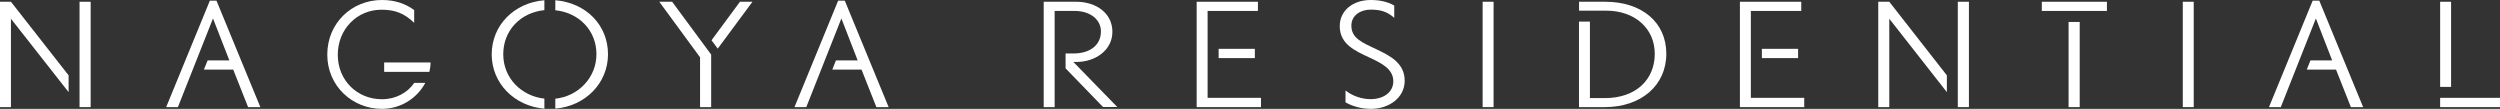 <?xml version="1.0" encoding="UTF-8"?><svg id="_レイヤー_2" xmlns="http://www.w3.org/2000/svg" viewBox="0 0 285.69 12.44"><rect x="0" y="0" width="285.69" height="12.44" fill="#333333" stroke="none"/><defs><style>.cls-1{fill:#fff;stroke-width:0px;}</style></defs><g id="_ヘッダー"><path class="cls-1" d="M169.43,12.24V.2h1.25v12.04h-1.25Z"/><path class="cls-1" d="M249.44,12.24V.2h1.25v12.04h-1.25Z"/><polygon class="cls-1" points="265.04 .08 264.28 .08 259.29 12.24 260.64 12.24 264.65 2.11 266.51 6.9 264.03 6.9 263.61 7.95 266.95 7.95 268.65 12.24 270.05 12.24 265.04 .08"/><path class="cls-1" d="M122.66,7.08h.34c2.21,0,4.12-1.37,4.12-3.45s-1.8-3.43-4.15-3.43h-3.7v12.04h1.25V1.25h2.3c1.74,0,2.99.97,2.99,2.34,0,1.65-1.36,2.52-3.12,2.52h-.92v1.7l4.28,4.42h1.63l-5.03-5.16Z"/><polygon class="cls-1" points="138 11.18 138 1.25 143.75 1.25 143.75 .2 136.75 .2 136.75 12.24 144.1 12.24 144.1 11.18 138 11.18"/><rect class="cls-1" x="139.26" y="5.58" width="4.14" height="1.06"/><polygon class="cls-1" points="200.08 11.18 200.08 1.25 205.84 1.25 205.84 .2 198.83 .2 198.83 12.24 206.18 12.24 206.18 11.18 200.08 11.18"/><rect class="cls-1" x="201.34" y="5.58" width="4.14" height="1.06"/><path class="cls-1" d="M157.31,5.64c-1.67-.79-2.88-1.27-2.88-2.71,0-1.19,1.05-1.83,2.21-1.83s1.91.25,2.69.94V.63c-.79-.44-1.67-.63-2.69-.63-2.03,0-3.54,1.2-3.54,2.99,0,2.05,1.74,2.82,3.45,3.61,1.36.64,2.67,1.29,2.67,2.69,0,1.29-1.16,2.04-2.59,2.04-1.05,0-2.1-.38-2.87-.99v1.36c.89.49,1.9.74,2.9.74,2.05,0,3.86-1.25,3.86-3.22s-1.6-2.82-3.21-3.58Z"/><path class="cls-1" d="M183.46.2h-3.01v1.02h3.12c3.23,0,5.53,2.01,5.53,4.93s-2.12,5.06-5.7,5.06h-1.71V2.47h-1.25v9.77h2.94c4.15,0,7.04-2.47,7.04-6.1s-2.85-5.94-6.97-5.94Z"/><rect class="cls-1" x="236.39" y="2.51" width="1.27" height="9.73"/><polygon class="cls-1" points="233.33 .2 233.33 1.25 233.85 1.25 236.39 1.25 237.66 1.25 239.64 1.25 240.77 1.25 240.77 .2 233.33 .2"/><rect class="cls-1" x="278.85" y=".2" width="1.25" height="9.73"/><polygon class="cls-1" points="282.99 11.18 280.1 11.18 278.85 11.18 278.85 12.24 285.69 12.24 285.69 11.18 282.99 11.18"/><polygon class="cls-1" points="7.84 8.61 1.25 .2 0 .2 0 12.24 1.25 12.24 1.25 2.14 7.84 10.53 7.84 8.61"/><rect class="cls-1" x="9.09" y=".2" width="1.27" height="12.04"/><polygon class="cls-1" points="24.74 .08 23.98 .08 18.99 12.24 20.33 12.24 24.34 2.11 26.21 6.9 23.73 6.9 23.3 7.95 26.65 7.95 28.35 12.24 29.75 12.24 24.74 .08"/><polygon class="cls-1" points="96.54 .08 95.78 .08 90.79 12.24 92.14 12.24 96.15 2.11 98.01 6.9 95.53 6.9 95.11 7.95 98.45 7.95 100.15 12.24 101.55 12.24 96.54 .08"/><path class="cls-1" d="M43.9,8.21h5.17c.08-.35.13-.7.14-1.07h-5.31v1.07Z"/><polygon class="cls-1" points="82.02 5.56 85.99 .2 84.56 .2 81.31 4.6 82.02 5.56"/><polygon class="cls-1" points="76.81 .2 75.34 .2 80 6.55 80 12.24 81.27 12.24 81.27 6.24 76.81 .2"/><path class="cls-1" d="M62.21,11.27c-2.64-.29-4.7-2.35-4.7-5.07s1.97-4.77,4.7-5.04V.03c-3.44.27-6.02,2.85-6.02,6.18s2.61,5.92,6.02,6.21v-1.14Z"/><path class="cls-1" d="M63.46.03v1.14c2.75.29,4.7,2.35,4.7,5.02s-2.06,4.81-4.7,5.09v1.13c3.41-.28,6.02-2.89,6.02-6.21S66.99.32,63.46.03Z"/><path class="cls-1" d="M47.34,9.47c-.77,1.14-2.14,1.87-3.69,1.87-2.84,0-5.05-2.16-5.05-5.08s2.19-5.15,5-5.15c1.53,0,2.61.41,3.73,1.5v-1.46c-.99-.73-2.19-1.15-3.69-1.15-3.42,0-6.24,2.62-6.24,6.24s2.9,6.2,6.24,6.2c2.14,0,4.02-1.2,4.96-2.97h-1.25Z"/><polygon class="cls-1" points="222.48 8.61 215.9 .2 214.64 .2 214.64 12.24 215.9 12.24 215.9 2.14 222.48 10.53 222.48 8.61"/><rect class="cls-1" x="223.73" y=".2" width="1.27" height="12.04"/></g></svg>